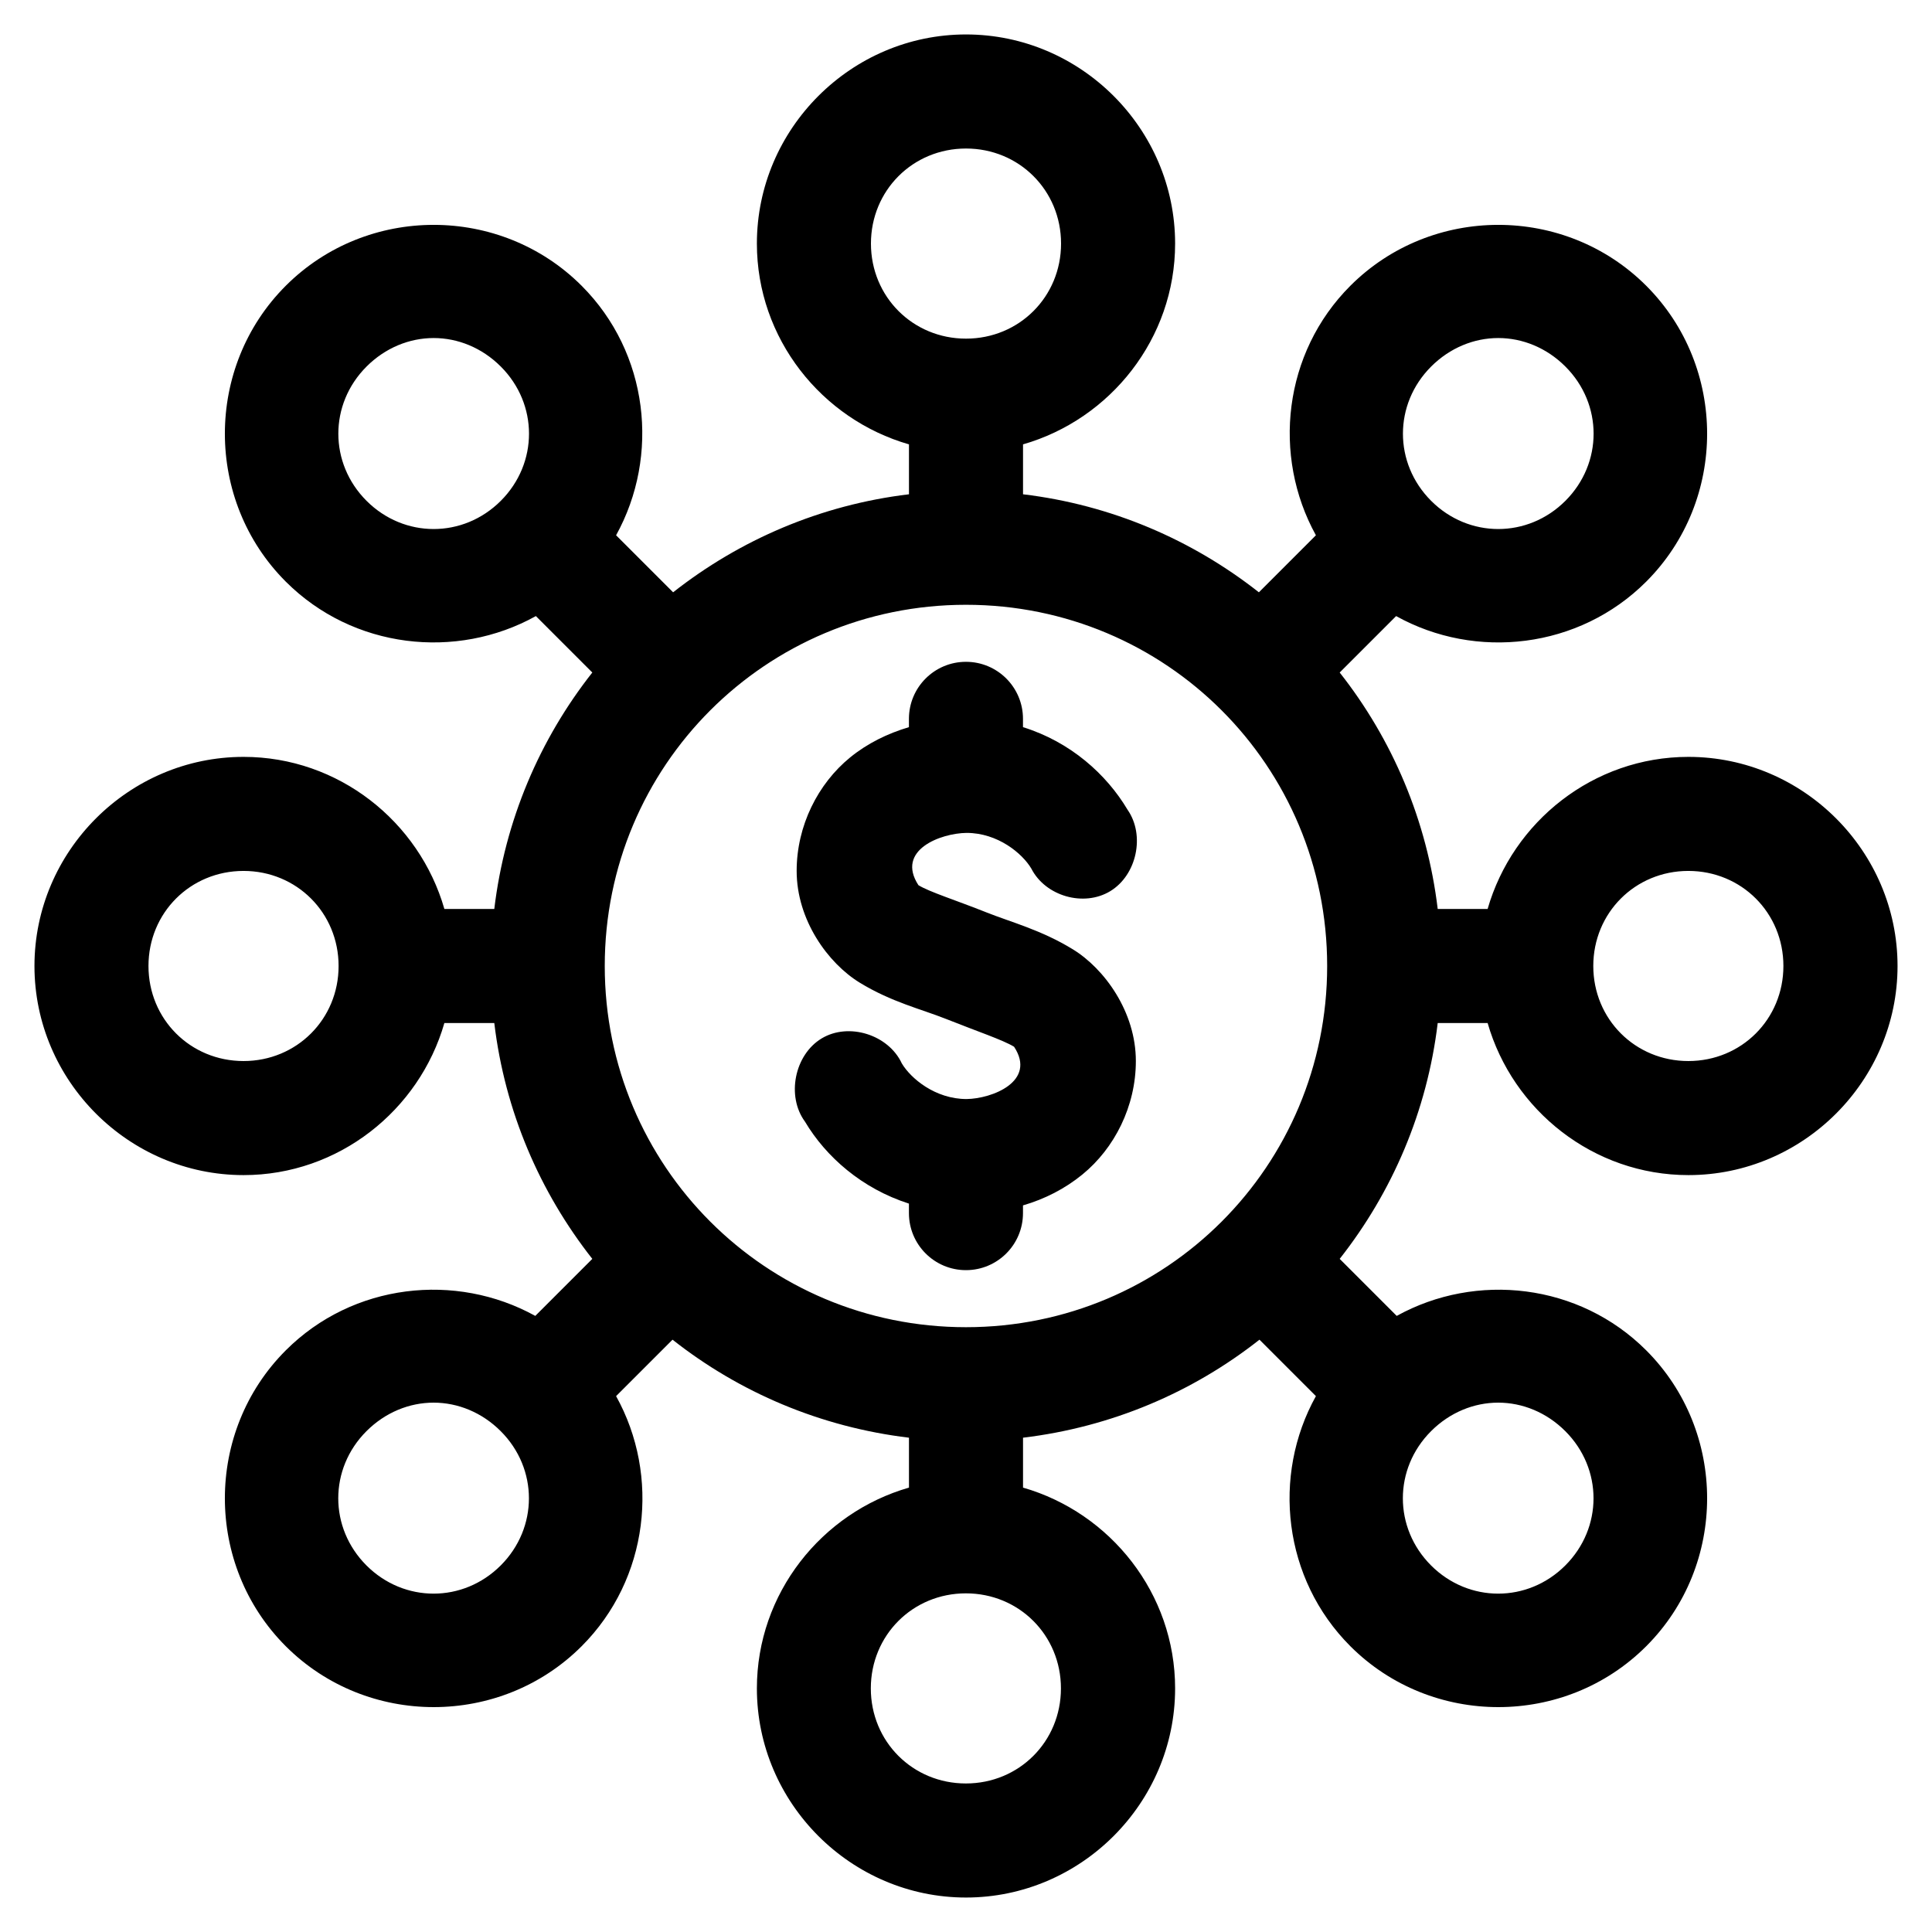 <?xml version="1.0" encoding="UTF-8"?>
<!-- Uploaded to: SVG Repo, www.svgrepo.com, Generator: SVG Repo Mixer Tools -->
<svg fill="#000000" width="800px" height="800px" version="1.1" viewBox="144 144 512 512" xmlns="http://www.w3.org/2000/svg">
 <path d="m400 153.13c-30.43 0-55.418 24.992-55.418 55.418 0 25.18 17.156 46.562 40.305 53.215v13.227c-23.438 2.812-44.809 12.062-62.504 25.977l-15.113-15.113c11.645-21.066 8.664-48.328-9.133-66.125-21.516-21.516-56.891-21.516-78.406 0s-21.516 56.891 0 78.406c17.828 17.832 45.199 20.852 66.281 9.133l14.957 14.957c-13.957 17.711-23.16 39.184-25.977 62.66h-13.227c-6.652-23.148-28.035-40.305-53.215-40.305-30.43 0-55.418 24.992-55.418 55.418 0 30.43 24.992 55.418 55.418 55.418 25.18 0 46.562-17.156 53.215-40.305h13.227c2.812 23.438 12.062 44.809 25.977 62.504l-15.113 15.113c-21.066-11.641-48.328-8.664-66.125 9.133-21.516 21.516-21.516 56.891 0 78.406s56.891 21.516 78.406 0c17.832-17.828 20.852-45.199 9.133-66.281l14.957-14.957c17.711 13.961 39.184 23.16 62.66 25.977v13.227c-23.148 6.652-40.305 28.035-40.305 53.215 0 30.43 24.992 55.418 55.418 55.418 30.43 0 55.418-24.992 55.418-55.418 0-25.18-17.156-46.562-40.305-53.215v-13.227c23.48-2.82 44.949-12.02 62.66-25.977l14.957 14.957c-11.719 21.082-8.699 48.453 9.133 66.281 21.516 21.516 56.887 21.516 78.406 0 21.516-21.516 21.516-56.891 0-78.406-17.797-17.797-45.059-20.773-66.125-9.133l-15.113-15.113c13.918-17.691 23.164-39.066 25.977-62.504h13.227c6.652 23.148 28.035 40.305 53.215 40.305 30.43 0 55.418-24.992 55.418-55.418 0-30.43-24.992-55.418-55.418-55.418-25.18 0-46.562 17.156-53.215 40.305h-13.227c-2.82-23.48-12.02-44.949-25.977-62.66l14.957-14.957c21.082 11.723 48.453 8.699 66.281-9.133 21.516-21.516 21.516-56.891 0-78.406s-56.891-21.516-78.406 0c-17.797 17.797-20.773 45.059-9.133 66.125l-15.113 15.113c-17.695-13.918-39.07-23.164-62.504-25.977v-13.227c23.148-6.652 40.305-28.035 40.305-53.215 0-30.43-24.992-55.418-55.418-55.418zm0 30.23c14.09 0 25.191 11.098 25.191 25.191 0 14.09-11.098 25.191-25.191 25.191-14.09 0-25.191-11.098-25.191-25.191 0-14.09 11.098-25.191 25.191-25.191zm-141.07 50.223c6.414 0 12.809 2.574 17.789 7.559 9.965 9.965 9.965 25.617 0 35.582-9.965 9.965-25.617 9.965-35.582 0-9.965-9.965-9.965-25.617 0-35.582 4.981-4.981 11.375-7.559 17.789-7.559zm282.13 0c6.414 0 12.809 2.574 17.789 7.559 9.965 9.965 9.965 25.617 0 35.582-9.965 9.965-25.617 9.965-35.582 0-9.965-9.965-9.965-25.617 0-35.582 4.981-4.981 11.375-7.559 17.789-7.559zm-141.07 70.691c53.047 0 95.723 42.68 95.723 95.723 0 53.047-42.68 95.723-95.723 95.723-53.047 0-95.723-42.68-95.723-95.723 0-53.047 42.68-95.723 95.723-95.723zm0 15.113c-8.352 0-15.113 6.766-15.113 15.113v2.203c-5.656 1.676-11 4.289-15.586 8.027-8.52 6.953-14.168 18.086-14.168 30.07 0 13.016 8.312 24.461 16.688 29.598 8.375 5.141 16.441 7.059 22.828 9.605 8.293 3.305 15.168 5.598 18.105 7.398 6.035 9.203-5.883 13.773-12.594 13.855-8.316 0-14.797-5.473-17.16-9.445-3.543-7.625-14.09-10.934-21.254-6.613-7.168 4.32-9.387 15.281-4.41 22.043 5.547 9.32 15.078 17.734 27.551 21.727v2.519c0 8.348 6.762 15.113 15.113 15.113s15.113-6.766 15.113-15.113v-2.047c5.746-1.672 11.094-4.394 15.742-8.188 8.52-6.953 14.168-18.086 14.168-30.07 0-13.016-8.312-24.461-16.688-29.598-8.375-5.141-16.441-7.215-22.828-9.762-8.297-3.305-15.168-5.441-18.105-7.242-6.051-9.328 5.93-13.777 12.754-13.855 8.316 0 14.797 5.473 17.16 9.445 3.742 7.348 13.93 10.254 20.941 5.984 7.012-4.269 9.27-14.809 4.566-21.57-5.578-9.379-15.125-17.973-27.711-21.883v-2.203c0-8.348-6.762-15.113-15.113-15.113zm-191.45 55.418c14.09 0 25.191 11.098 25.191 25.191 0 14.09-11.098 25.191-25.191 25.191-14.09 0-25.191-11.098-25.191-25.191 0-14.09 11.098-25.191 25.191-25.191zm382.89 0c14.09 0 25.191 11.098 25.191 25.191 0 14.09-11.098 25.191-25.191 25.191-14.09 0-25.191-11.098-25.191-25.191 0-14.09 11.098-25.191 25.191-25.191zm-332.52 140.91c6.414 0 12.809 2.574 17.789 7.559 9.965 9.965 9.965 25.617 0 35.582s-25.617 9.965-35.582 0c-9.965-9.965-9.965-25.617 0-35.582 4.981-4.981 11.375-7.559 17.789-7.559zm282.13 0c6.414 0 12.809 2.574 17.789 7.559 9.965 9.965 9.965 25.617 0 35.582-9.965 9.965-25.617 9.965-35.582 0-9.965-9.965-9.965-25.617 0-35.582 4.981-4.981 11.375-7.559 17.789-7.559zm-141.07 50.539c14.09 0 25.191 11.098 25.191 25.191 0 14.09-11.098 25.191-25.191 25.191-14.09 0-25.191-11.098-25.191-25.191 0-14.09 11.098-25.191 25.191-25.191z"/>
</svg>
